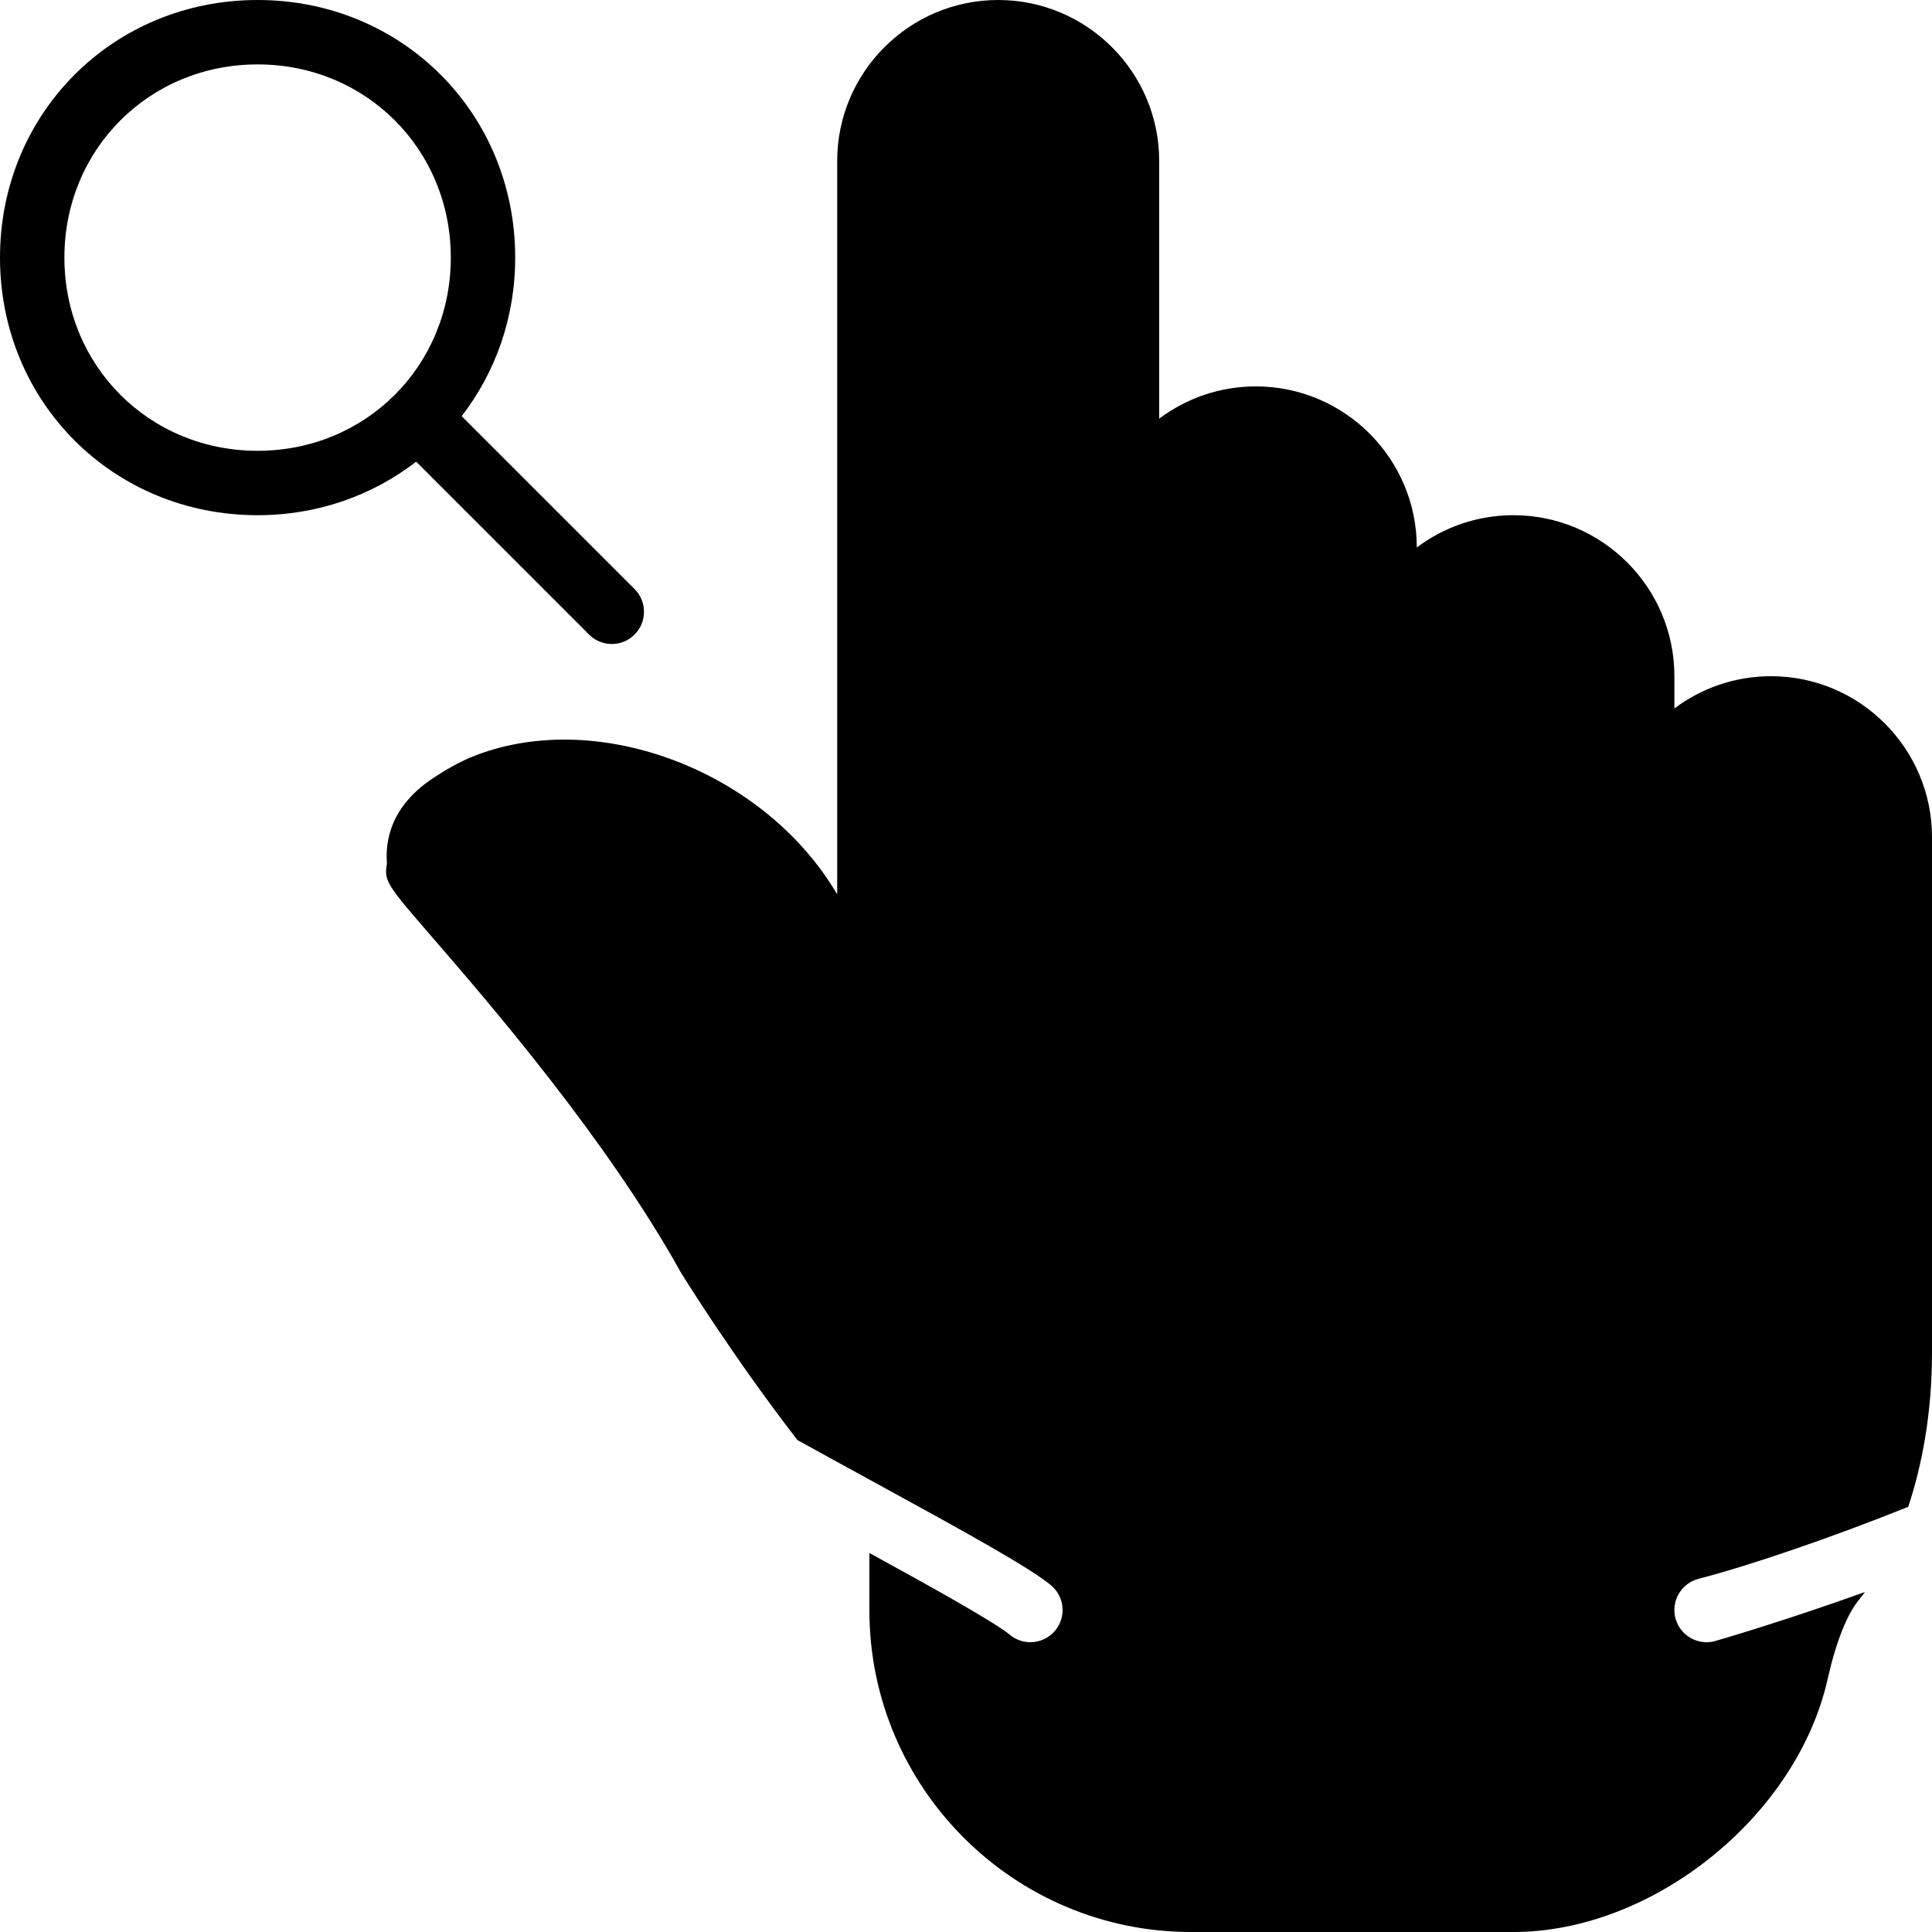 <?xml version="1.0" encoding="iso-8859-1"?>
<!-- Generator: Adobe Illustrator 19.0.0, SVG Export Plug-In . SVG Version: 6.00 Build 0)  -->
<svg version="1.1" id="Layer_1" xmlns="http://www.w3.org/2000/svg" xmlns:xlink="http://www.w3.org/1999/xlink" x="0px" y="0px"
	 viewBox="0 0 512 512" style="enable-background:new 0 0 512 512;" xml:space="preserve">
<g transform="translate(0 -1)">
	<g>
		<g>
			<path d="M156.1,169.166c1.664,1.664,3.849,2.5,6.033,2.5c2.185,0,4.369-0.836,6.033-2.5c3.336-3.337,3.336-8.73,0-12.066
				l-45.815-45.815c8.892-11.511,14.182-26.018,14.182-42.018C136.533,30.986,106.547,1,68.267,1S0,30.986,0,69.267
				s29.986,68.267,68.267,68.267c16,0,30.507-5.291,42.018-14.182L156.1,169.166z M68.267,120.467c-28.706,0-51.2-22.494-51.2-51.2
				s22.494-51.2,51.2-51.2s51.2,22.494,51.2,51.2S96.973,120.467,68.267,120.467z"/>
			<path d="M469.333,180.2c-9.6,0-18.466,3.191-25.6,8.55v-8.55c0-23.526-19.14-42.667-42.667-42.667c-9.6,0-18.466,3.191-25.6,8.55
				v-0.017c0-23.526-19.14-42.667-42.667-42.667c-9.6,0-18.466,3.191-25.6,8.55V43.667C307.2,20.14,288.06,1,264.533,1
				c-23.526,0-42.667,19.14-42.667,42.667v194.347c-19.029-32.41-62.66-49.323-95.514-36.949c-4.796,1.809-8.917,4.378-11.597,6.161
				c-12.8,8.474-12.45,18.901-12.22,22.69c-0.819,4.634,0.137,5.734,11.802,19.217c15.044,17.391,46.362,53.564,66.133,89.139
				c0.751,1.212,13.747,22.221,30.857,44.356c6.289,3.482,12.749,7.014,18.799,10.325c26.274,14.362,42.641,23.415,48.358,28.126
				c3.644,2.995,4.164,8.371,1.169,12.006c-1.69,2.048-4.13,3.115-6.588,3.115c-1.911,0-3.831-0.64-5.419-1.946
				c-4.181-3.439-20.617-12.587-37.248-21.7v15.198c0,47.01,38.238,85.248,85.248,85.248h85.419
				c36.983,0,75.119-30.686,83.277-67.021c2.236-9.958,5.257-17.51,8.508-21.257c0.452-0.529,0.922-1.229,1.382-1.826
				c-21.606,7.774-39.39,12.919-39.825,13.03c-0.717,0.188-1.434,0.273-2.142,0.273c-3.797,0-7.262-2.543-8.26-6.391
				c-1.186-4.557,1.553-9.216,6.118-10.402c13.781-3.576,35.447-11,55.569-19.081C509.397,389.233,512,375.417,512,359.4V222.867
				C512,199.34,492.86,180.2,469.333,180.2z"/>
		</g>
	</g>
</g>
<g>
</g>
<g>
</g>
<g>
</g>
<g>
</g>
<g>
</g>
<g>
</g>
<g>
</g>
<g>
</g>
<g>
</g>
<g>
</g>
<g>
</g>
<g>
</g>
<g>
</g>
<g>
</g>
<g>
</g>
</svg>
